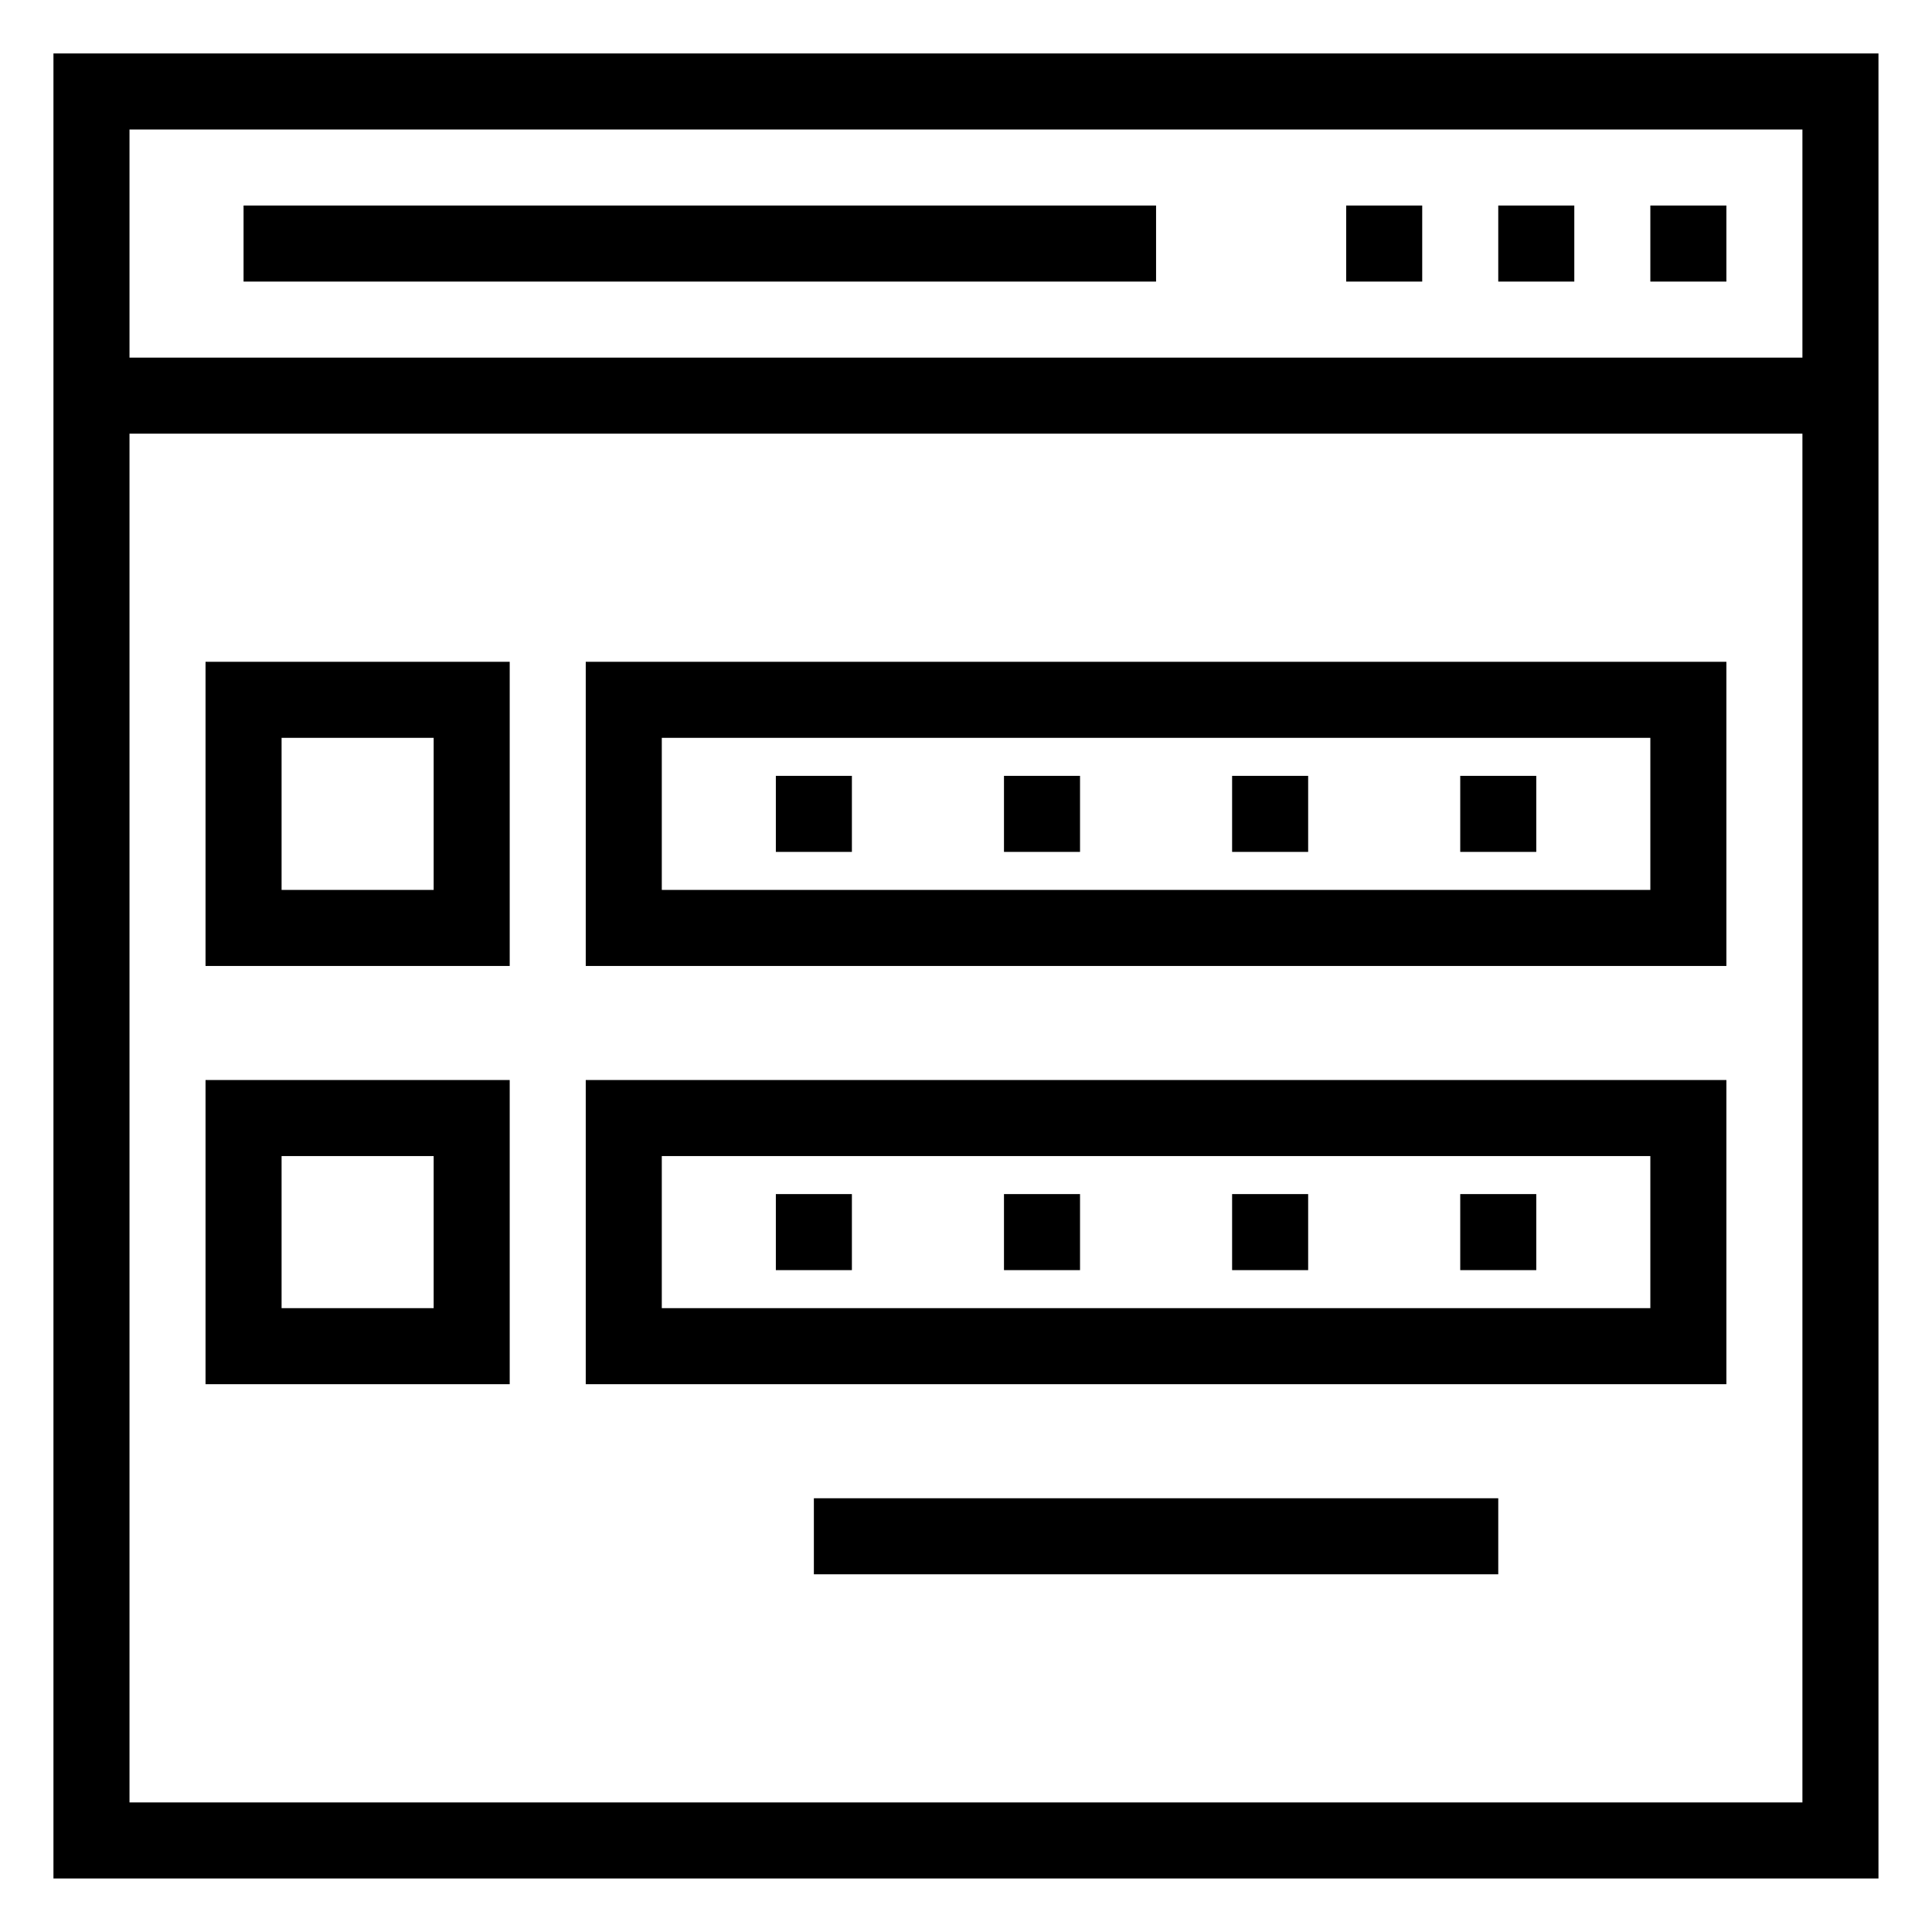 <?xml version="1.0" encoding="UTF-8"?>
<!-- Uploaded to: ICON Repo, www.svgrepo.com, Generator: ICON Repo Mixer Tools -->
<svg width="800px" height="800px" version="1.1" viewBox="144 144 512 512" xmlns="http://www.w3.org/2000/svg">
 <g fill="none" stroke="#000000" stroke-miterlimit="10" stroke-width="2">
  <path transform="matrix(10.076 0 0 10.076 148.09 148.09)" d="m2 2h46v46h-46z"/>
  <path transform="matrix(10.076 0 0 10.076 148.09 148.09)" d="m2 10h46"/>
  <path transform="matrix(10.076 0 0 10.076 148.09 148.09)" d="m45 6h-2"/>
  <path transform="matrix(10.076 0 0 10.076 148.09 148.09)" d="m41 6h-2"/>
  <path transform="matrix(10.076 0 0 10.076 148.09 148.09)" d="m37 6h-2"/>
  <path transform="matrix(10.076 0 0 10.076 148.09 148.09)" d="m30 6h-24"/>
  <path transform="matrix(10.076 0 0 10.076 148.09 148.09)" d="m6 18h6v6h-6z"/>
  <path transform="matrix(10.076 0 0 10.076 148.09 148.09)" d="m16 18h28v6h-28z"/>
  <path transform="matrix(10.076 0 0 10.076 148.09 148.09)" d="m20 21h20" stroke-dasharray="2,4"/>
  <path transform="matrix(10.076 0 0 10.076 148.09 148.09)" d="m6 29h6v6h-6z"/>
  <path transform="matrix(10.076 0 0 10.076 148.09 148.09)" d="m16 29h28v6h-28z"/>
  <path transform="matrix(10.076 0 0 10.076 148.09 148.09)" d="m20 32h20" stroke-dasharray="2,4"/>
  <path transform="matrix(10.076 0 0 10.076 148.09 148.09)" d="m21 40h18"/>
 </g>
</svg>
